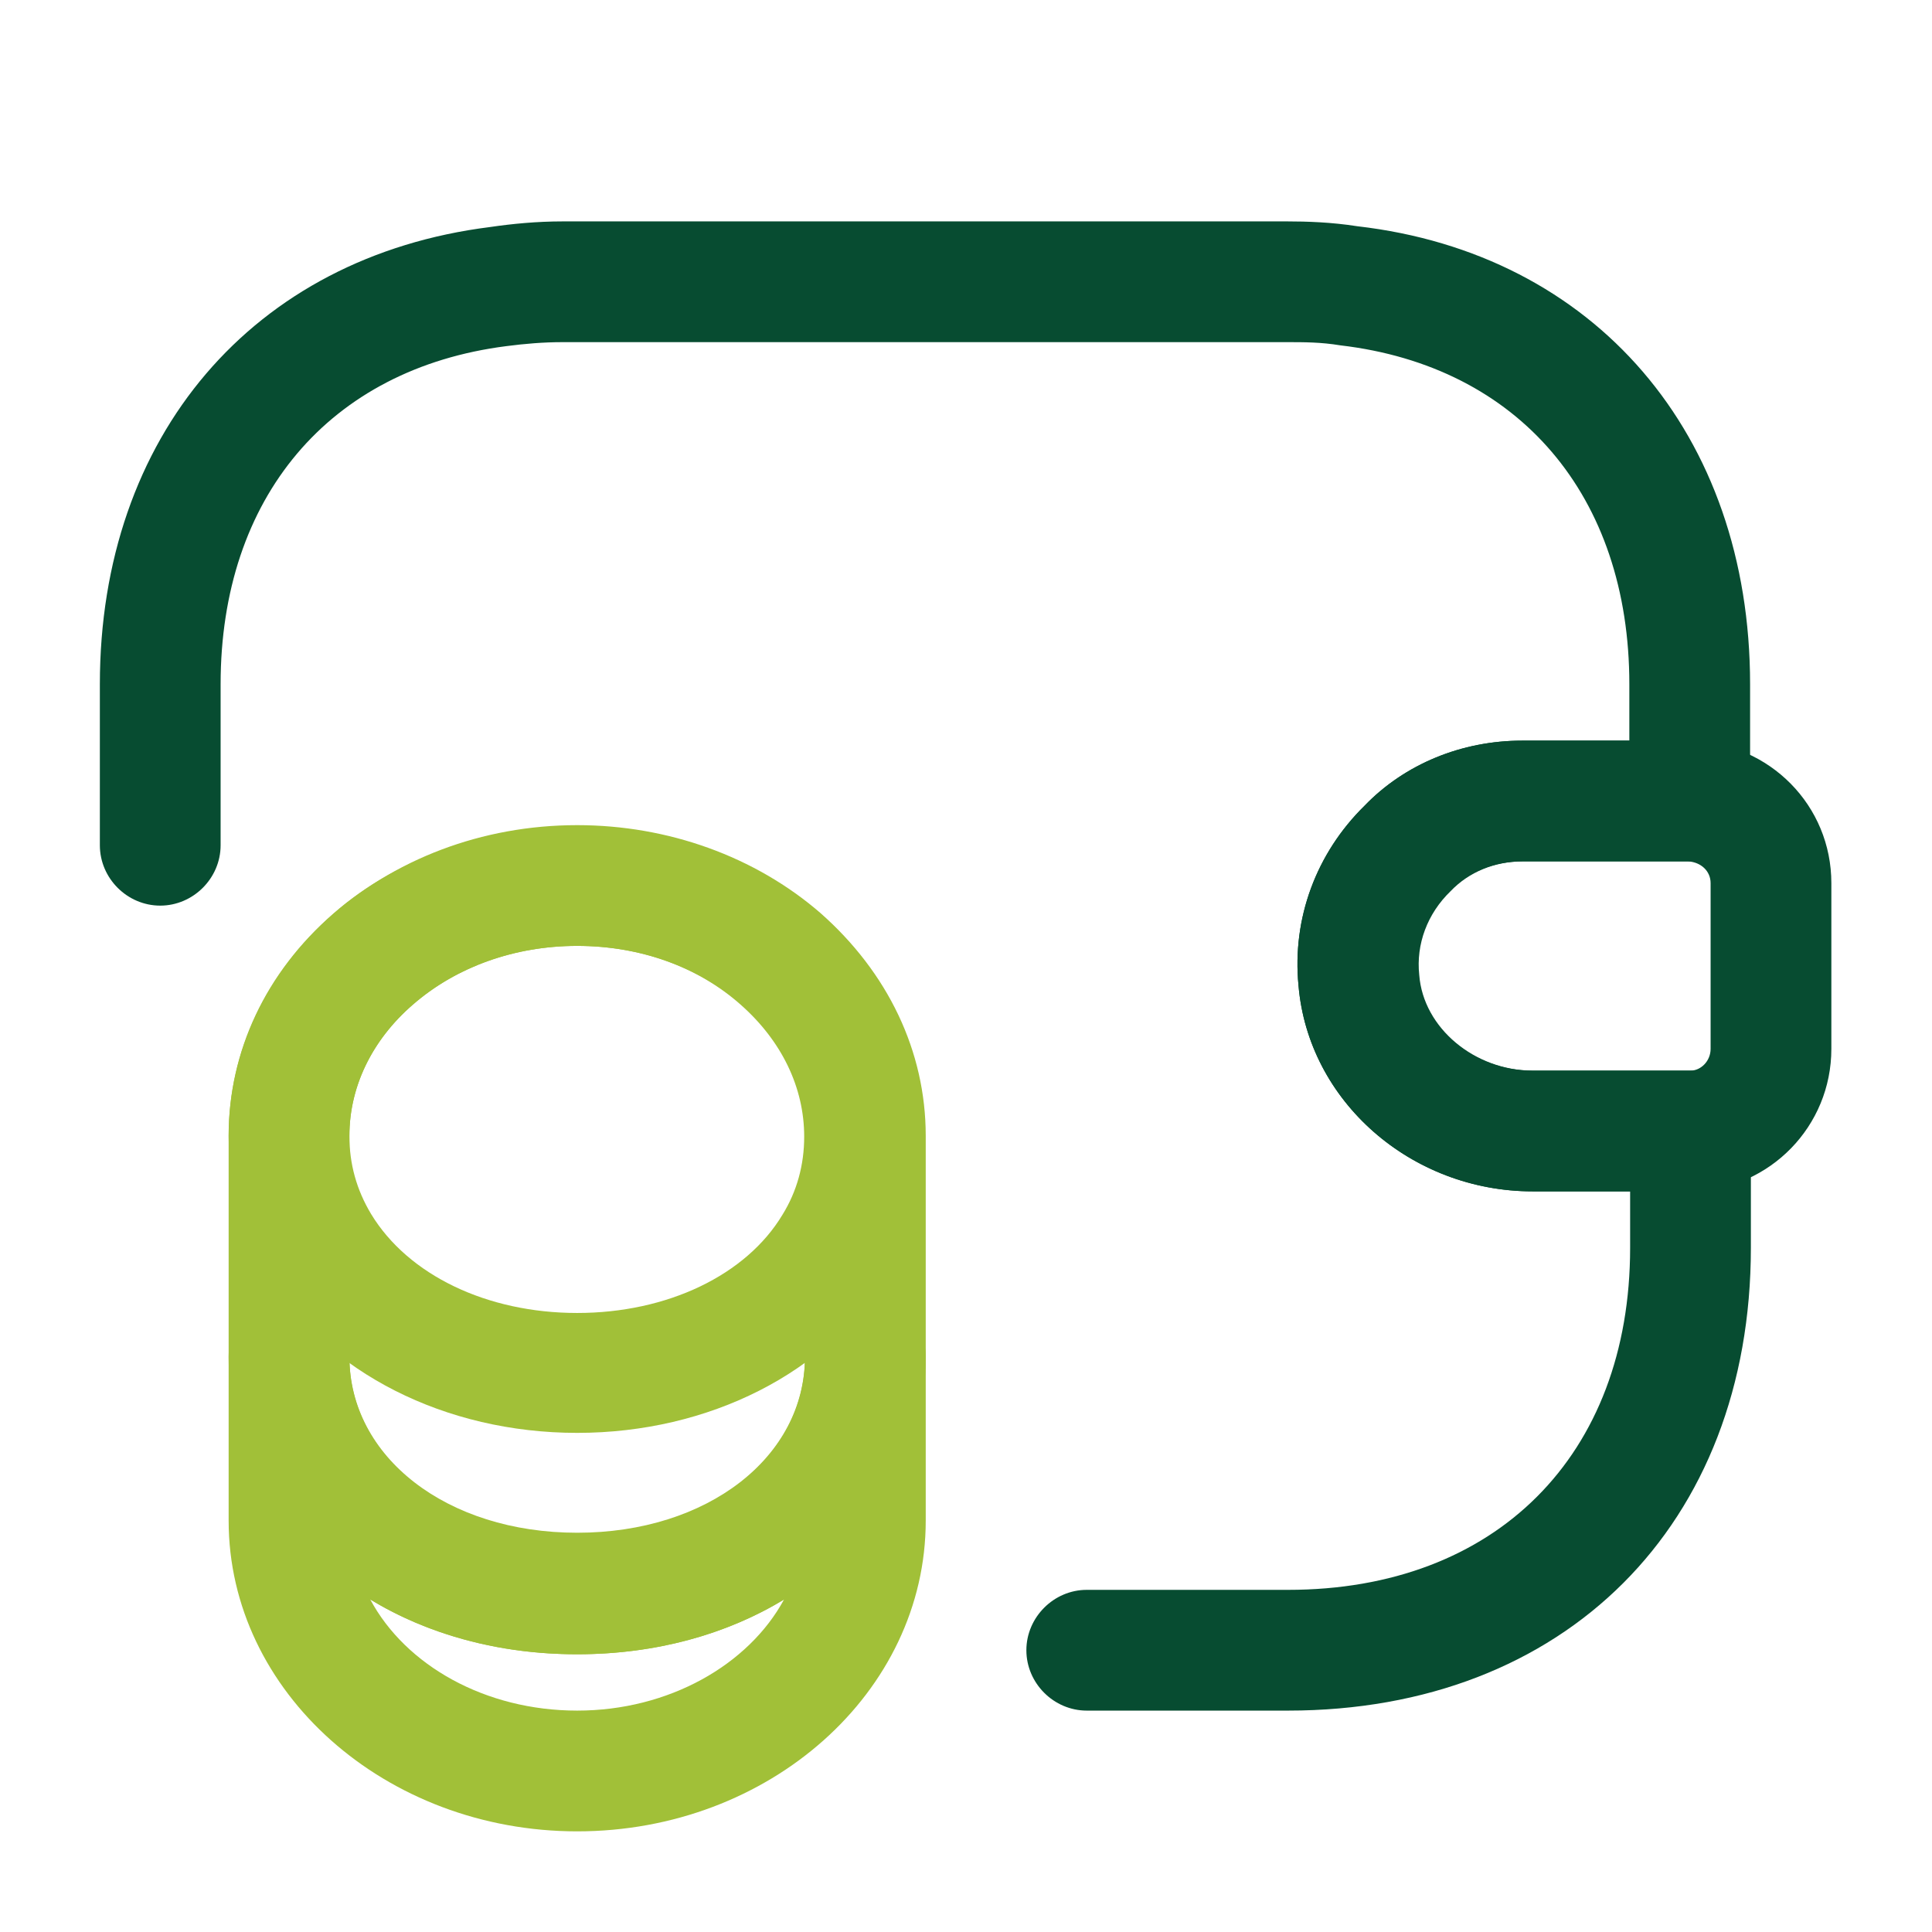 <svg width="32" height="32" viewBox="0 0 32 32" fill="none" xmlns="http://www.w3.org/2000/svg">
<path d="M9.56 30.333C6.386 30.333 3.787 28.027 3.787 25.187V22.467C3.787 21.92 4.24 21.467 4.787 21.467C5.333 21.467 5.787 21.92 5.787 22.467C5.787 24.133 7.4 25.387 9.56 25.387C11.72 25.387 13.333 24.133 13.333 22.467C13.333 21.92 13.787 21.467 14.333 21.467C14.88 21.467 15.333 21.92 15.333 22.467V25.187C15.333 28.027 12.746 30.333 9.56 30.333ZM6.133 26.493C6.72 27.587 8.04 28.333 9.56 28.333C11.08 28.333 12.4 27.573 12.986 26.493C12.04 27.067 10.866 27.4 9.56 27.4C8.253 27.4 7.08 27.067 6.133 26.493Z" fill="#A1C038"/>
<path d="M9.56 23.733C7.373 23.733 5.413 22.733 4.44 21.146C4.013 20.453 3.787 19.64 3.787 18.813C3.787 17.413 4.4 16.107 5.52 15.133C7.68 13.24 11.4 13.24 13.573 15.12C14.693 16.107 15.32 17.413 15.32 18.813C15.32 19.64 15.093 20.453 14.666 21.146C13.707 22.733 11.746 23.733 9.56 23.733ZM9.56 15.667C8.52 15.667 7.56 16.013 6.84 16.64C6.16 17.227 5.787 18 5.787 18.813C5.787 19.28 5.906 19.707 6.146 20.107C6.76 21.12 8.066 21.747 9.56 21.747C11.053 21.747 12.36 21.12 12.96 20.12C13.2 19.733 13.32 19.293 13.32 18.826C13.32 18.013 12.947 17.24 12.267 16.64C11.56 16.013 10.6 15.667 9.56 15.667Z" fill="#A1C038"/>
<path d="M9.56 27.4C6.266 27.4 3.787 25.28 3.787 22.48V18.813C3.787 15.973 6.373 13.667 9.56 13.667C11.066 13.667 12.507 14.187 13.586 15.12C14.707 16.107 15.333 17.413 15.333 18.813V22.48C15.333 25.28 12.853 27.4 9.56 27.4ZM9.56 15.667C7.48 15.667 5.787 17.08 5.787 18.813V22.48C5.787 24.147 7.4 25.4 9.56 25.4C11.72 25.4 13.333 24.147 13.333 22.48V18.813C13.333 18 12.96 17.227 12.28 16.627C11.56 16.013 10.6 15.667 9.56 15.667Z" fill="#A1C038"/>
<path d="M25.387 19.733C23.373 19.733 21.667 18.24 21.507 16.32C21.4 15.213 21.8 14.133 22.6 13.347C23.267 12.653 24.213 12.267 25.213 12.267H28C29.32 12.307 30.333 13.347 30.333 14.627V17.373C30.333 18.653 29.32 19.693 28.04 19.733H25.387ZM27.96 14.267H25.227C24.76 14.267 24.333 14.44 24.027 14.76C23.64 15.133 23.453 15.64 23.507 16.147C23.573 17.027 24.427 17.733 25.387 17.733H28C28.173 17.733 28.333 17.573 28.333 17.373V14.627C28.333 14.427 28.173 14.28 27.96 14.267Z" fill="#074C31"/>
<path d="M21.334 28.333H18C17.454 28.333 17 27.88 17 27.333C17 26.787 17.454 26.333 18 26.333H21.334C24.774 26.333 27 24.107 27 20.667V19.733H25.387C23.374 19.733 21.667 18.24 21.507 16.32C21.4 15.213 21.8 14.133 22.6 13.347C23.267 12.653 24.214 12.267 25.214 12.267H26.987V11.333C26.987 8.213 25.16 6.067 22.2 5.72C21.88 5.667 21.6 5.667 21.32 5.667H9.32C9 5.667 8.694 5.693 8.387 5.733C5.454 6.107 3.654 8.24 3.654 11.333V14C3.654 14.547 3.2 15 2.654 15C2.107 15 1.654 14.547 1.654 14V11.333C1.654 7.227 4.187 4.253 8.12 3.76C8.48 3.707 8.894 3.667 9.32 3.667H21.32C21.64 3.667 22.054 3.68 22.48 3.747C26.414 4.2 28.987 7.187 28.987 11.333V13.267C28.987 13.813 28.534 14.267 27.987 14.267H25.214C24.747 14.267 24.32 14.44 24.014 14.76C23.627 15.133 23.44 15.64 23.494 16.147C23.56 17.027 24.414 17.733 25.374 17.733H28C28.547 17.733 29 18.187 29 18.733V20.667C29 25.253 25.92 28.333 21.334 28.333Z" fill="#074C31"/>
</svg>
